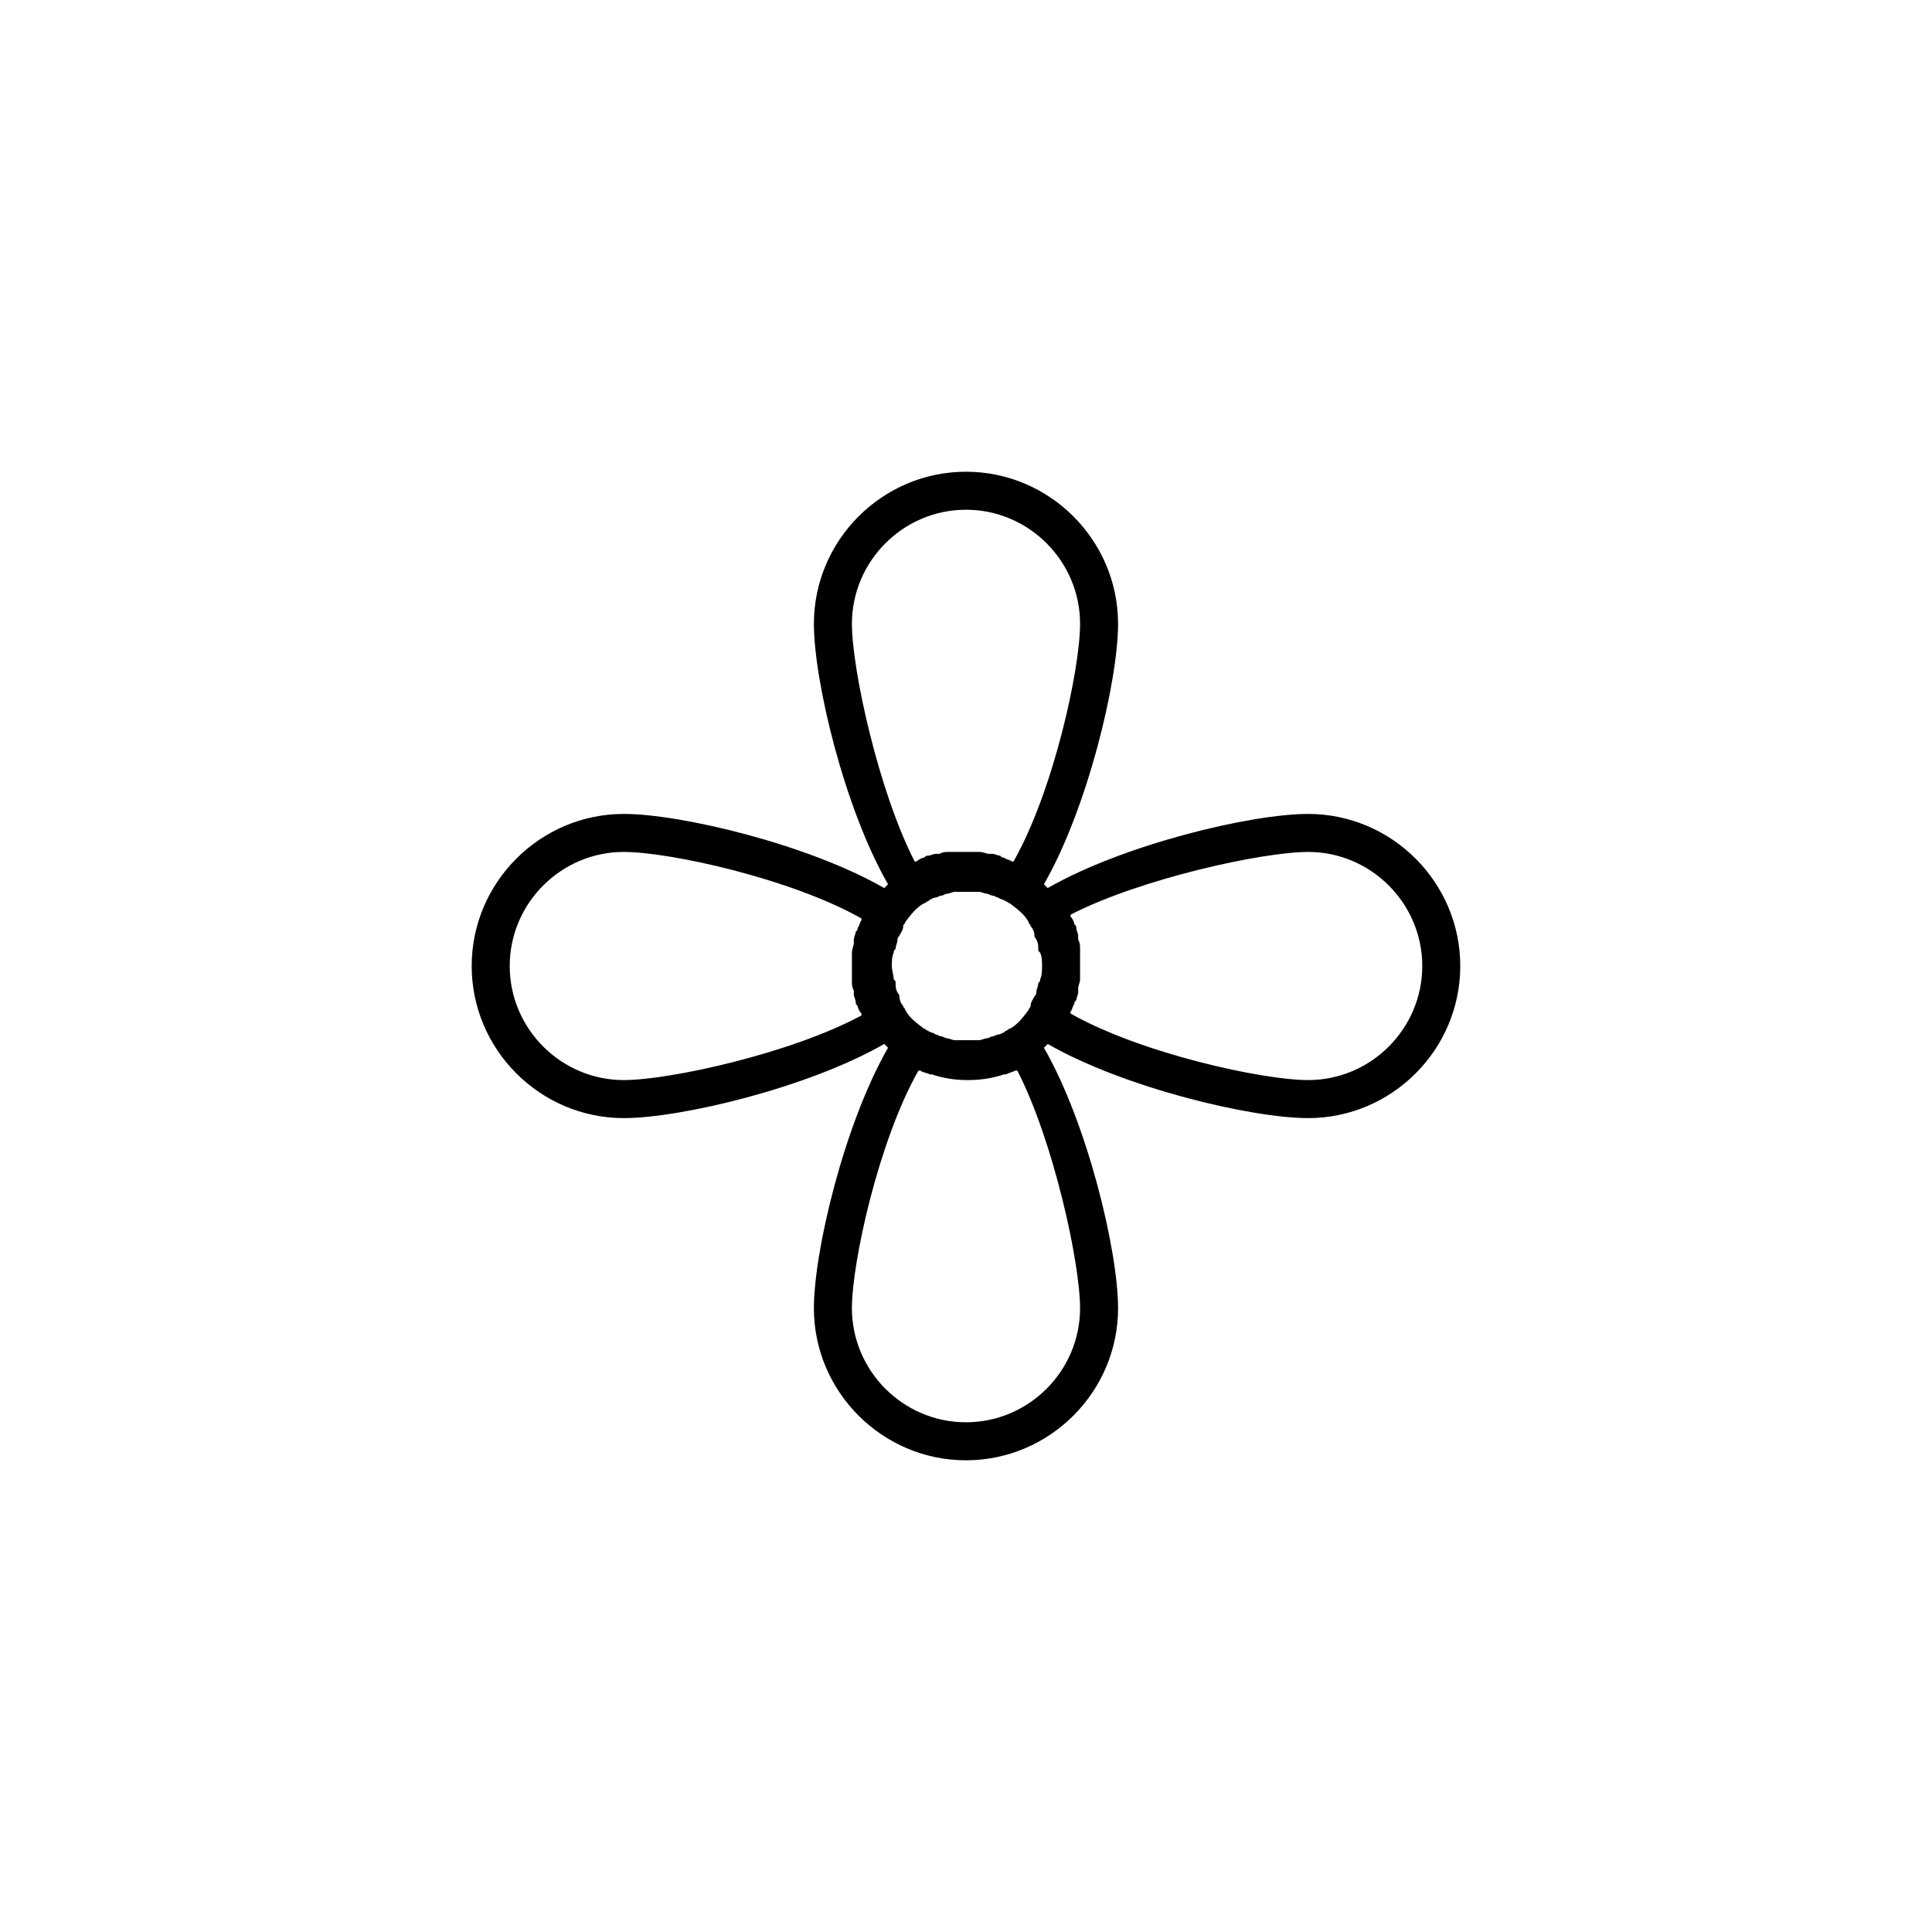 <?xml version="1.0" encoding="UTF-8"?>
<!-- Uploaded to: ICON Repo, www.iconrepo.com, Generator: ICON Repo Mixer Tools -->
<svg fill="#000000" width="800px" height="800px" version="1.1" viewBox="144 144 512 512" xmlns="http://www.w3.org/2000/svg">
 <path d="m490.68 359.7c-15.113 0-48.871 8.062-69.023 19.648l-1.008-1.008c11.59-20.152 19.652-53.91 19.652-69.023 0-22.168-18.137-40.305-40.305-40.305s-40.305 18.137-40.305 40.305c0 15.113 8.062 48.871 19.648 69.023l-1.008 1.008c-20.152-11.59-53.91-19.648-69.023-19.648-22.168 0-40.305 18.137-40.305 40.305s18.137 40.305 40.305 40.305c15.113 0 48.871-8.062 69.023-19.648l1.008 1.008c-11.59 20.152-19.648 53.906-19.648 69.02 0 22.168 18.137 40.305 40.305 40.305s40.305-18.137 40.305-40.305c0-15.113-8.062-48.871-19.648-69.023l1.008-1.008c20.152 11.59 53.906 19.652 69.02 19.652 22.168 0 40.305-18.137 40.305-40.305s-18.137-40.305-40.305-40.305zm-120.91 43.324v1.008c0 1.008 0 1.512 0.504 2.519v1.008c0 0.504 0.504 1.512 0.504 2.016 0 0.504 0 0.504 0.504 1.008 0 0.504 0.504 1.512 1.008 2.016v0.504c-18.641 10.074-50.887 17.129-62.977 17.129-16.625 0-30.23-13.602-30.23-30.23 0-16.625 13.602-30.23 30.23-30.23 12.09 0 44.336 7.055 62.977 17.633v0.504c-0.504 0.504-0.504 1.512-1.008 2.016 0 0.504 0 0.504-0.504 1.008 0 0.504-0.504 1.512-0.504 2.016v1.008c0 0.504-0.504 1.512-0.504 2.519v1.008 3.023 2.519zm0-93.707c0-16.625 13.602-30.23 30.23-30.23 16.625 0 30.23 13.602 30.23 30.23 0 12.09-7.055 44.336-17.633 62.977h-0.504c-0.504-0.504-1.512-0.504-2.016-1.008-0.504 0-0.504 0-1.008-0.504-0.504 0-1.512-0.504-2.016-0.504h-1.008c-0.504 0-1.512-0.504-2.519-0.504h-1.008-3.023-3.023-1.008c-1.008 0-1.512 0-2.519 0.504h-1.008c-0.504 0-1.512 0.504-2.016 0.504s-0.504 0-1.008 0.504c-0.504 0-1.512 0.504-2.016 1.008h-0.504c-9.57-18.641-16.625-50.887-16.625-62.977zm50.383 90.688c0 1.008 0 2.519-0.504 3.527 0 0.504 0 0.504-0.504 1.008 0 1.008-0.504 1.512-0.504 2.519 0 0.504-0.504 1.008-0.504 1.008-0.504 1.008-1.008 1.512-1.008 2.519 0 0.504-0.504 0.504-0.504 1.008-1.512 2.016-3.023 4.031-5.039 5.039-0.504 0-0.504 0.504-1.008 0.504-0.504 0.504-1.512 1.008-2.016 1.008s-1.008 0.504-1.512 0.504c-0.504 0-1.008 0.504-1.512 0.504-0.504 0-1.512 0.504-2.016 0.504h-1.008-4.535-1.008c-0.504 0-1.512-0.504-2.016-0.504-0.504 0-1.008-0.504-1.512-0.504-0.504 0-1.008-0.504-1.512-0.504-0.504-0.504-1.512-0.504-2.016-1.008-0.504 0-0.504-0.504-1.008-0.504-2.016-1.512-4.031-3.023-5.039-5.039 0-0.504-0.504-0.504-0.504-1.008-0.504-0.504-1.008-1.512-1.008-2.519 0-0.504-0.504-1.008-0.504-1.008-0.504-1.008-0.504-1.512-0.504-2.519 0-0.504 0-0.504-0.504-1.008 0-1.008-0.504-2.519-0.504-3.527s0-2.519 0.504-3.527c0-0.504 0-0.504 0.504-1.008 0-1.008 0.504-1.512 0.504-2.519 0-0.504 0.504-1.008 0.504-1.008 0.504-1.008 1.008-1.512 1.008-2.519 0-0.504 0.504-0.504 0.504-1.008 1.512-2.016 3.023-4.031 5.039-5.039 0.504 0 0.504-0.504 1.008-0.504 0.504-0.504 1.512-1.008 2.016-1.008s1.008-0.504 1.512-0.504c0.504 0 1.008-0.504 1.512-0.504 0.504 0 1.512-0.504 2.016-0.504h1.008 4.535 1.008c0.504 0 1.512 0.504 2.016 0.504 0.504 0 1.008 0.504 1.512 0.504 0.504 0 1.008 0.504 1.512 0.504 0.504 0.504 1.512 0.504 2.016 1.008 0.504 0 0.504 0.504 1.008 0.504 2.016 1.512 4.031 3.023 5.039 5.039 0 0.504 0.504 0.504 0.504 1.008 0.504 0.504 1.008 1.512 1.008 2.519 0 0.504 0.504 1.008 0.504 1.008 0.504 1.008 0.504 1.512 0.504 2.519 0 0.504 0 0.504 0.504 1.008 0.504 1.008 0.504 2.519 0.504 3.527zm10.074 90.684c0 16.625-13.602 30.23-30.23 30.23-16.625 0-30.23-13.602-30.23-30.23 0-12.09 7.055-44.336 17.633-62.977h0.504c0.504 0.504 1.512 0.504 2.519 1.008h0.504c3.023 1.008 6.047 1.512 9.574 1.512s6.551-0.504 9.574-1.512h0.504c1.008-0.504 1.512-0.504 2.519-1.008h0.504c9.57 18.641 16.625 50.887 16.625 62.977zm60.457-60.457c-12.09 0-44.336-7.055-62.977-17.633v-0.504c0.504-0.504 0.504-1.512 1.008-2.016 0-0.504 0-0.504 0.504-1.008 0-0.504 0.504-1.512 0.504-2.016v-1.008c0-1.008 0.504-1.512 0.504-2.519v-1.008-3.023-3.023-1.008c0-1.008 0-1.512-0.504-2.519v-1.008c0-0.504-0.504-1.512-0.504-2.016 0-0.504 0-0.504-0.504-1.008 0-0.504-0.504-1.512-1.008-2.016v-0.504c18.641-9.566 50.887-16.621 62.977-16.621 16.625 0 30.23 13.602 30.23 30.23 0 16.625-13.605 30.227-30.23 30.227z"/>
</svg>